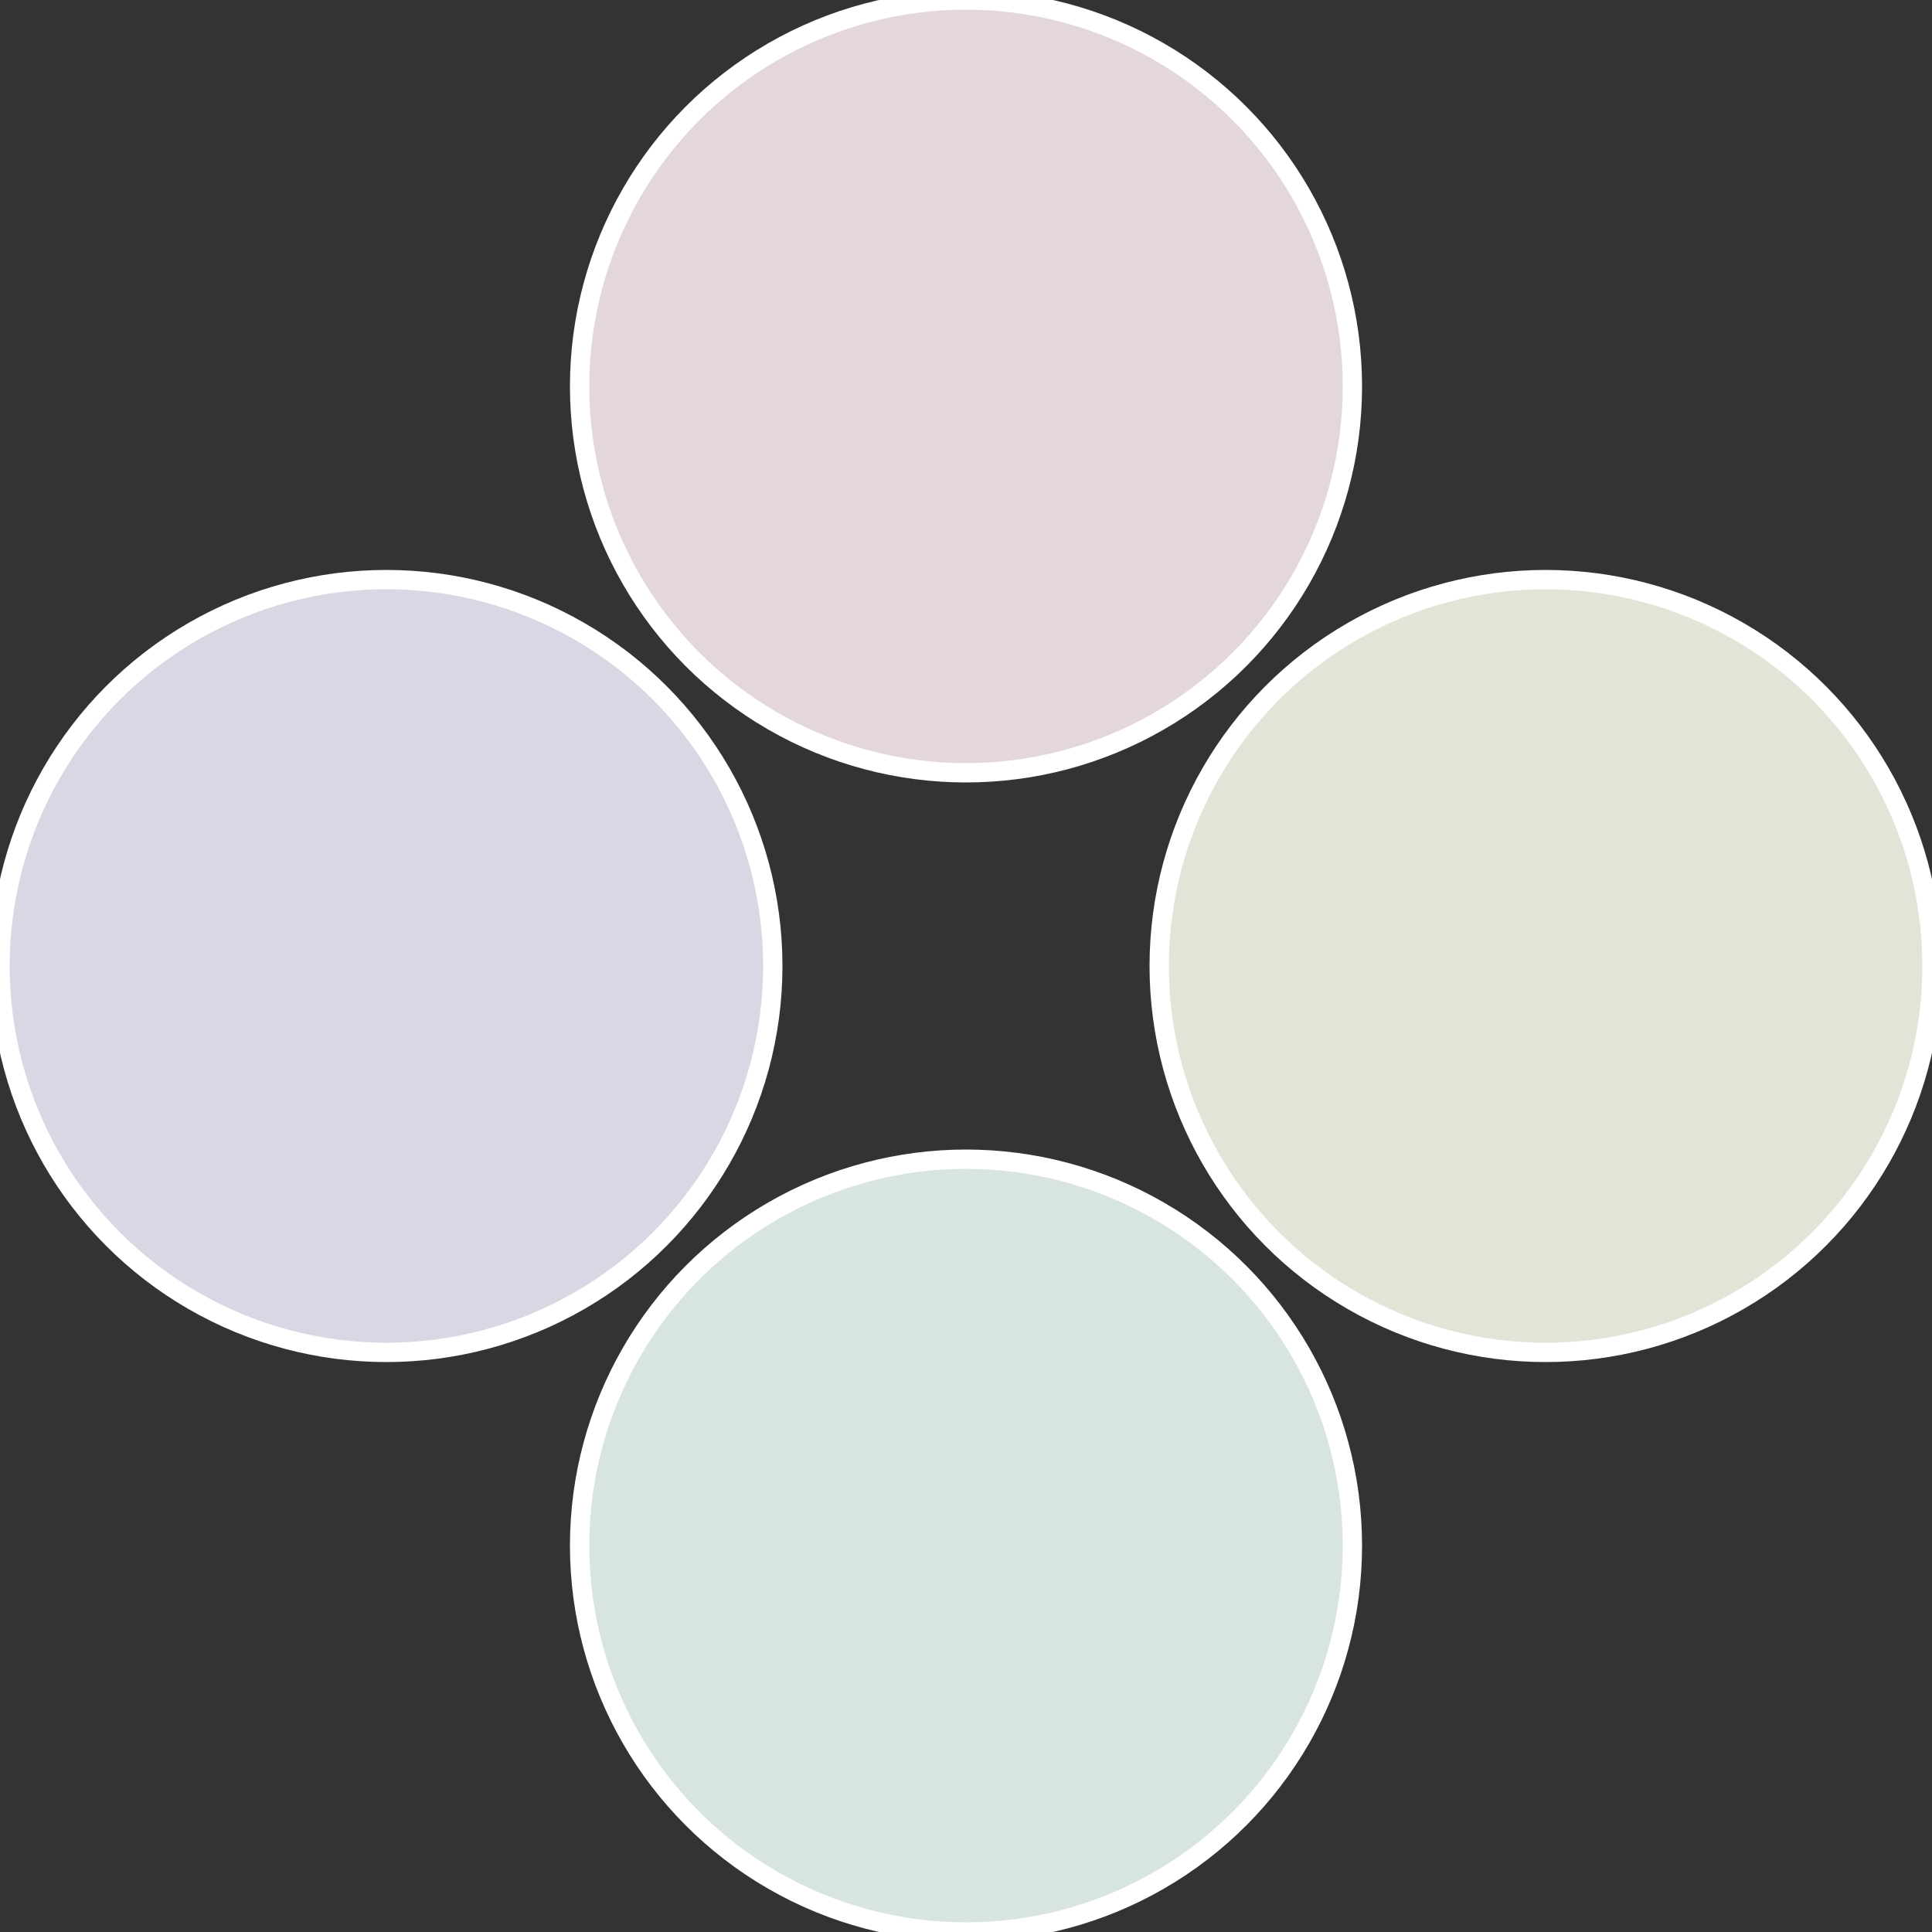 <?xml version="1.0" standalone="no"?>
<svg width="500" height="500" viewBox="-1 -1 2 2" xmlns="http://www.w3.org/2000/svg">
 
                <rect x="-1" y="-1" width="2" height="2" fill="#333333" stroke="none"/>
 
                <circle cx="0.6" cy="0" r="0.4" fill="#e2e4d7" stroke="#fff" stroke-width="1%" />
             
                <circle cx="3.6739403974421E-17" cy="0.6" r="0.4" fill="#d7e4df" stroke="#fff" stroke-width="1%" />
             
                <circle cx="-0.6" cy="7.3478807948841E-17" r="0.4" fill="#d9d7e4" stroke="#fff" stroke-width="1%" />
             
                <circle cx="-1.1021821192326E-16" cy="-0.6" r="0.4" fill="#e4d7dc" stroke="#fff" stroke-width="1%" />
            </svg>
